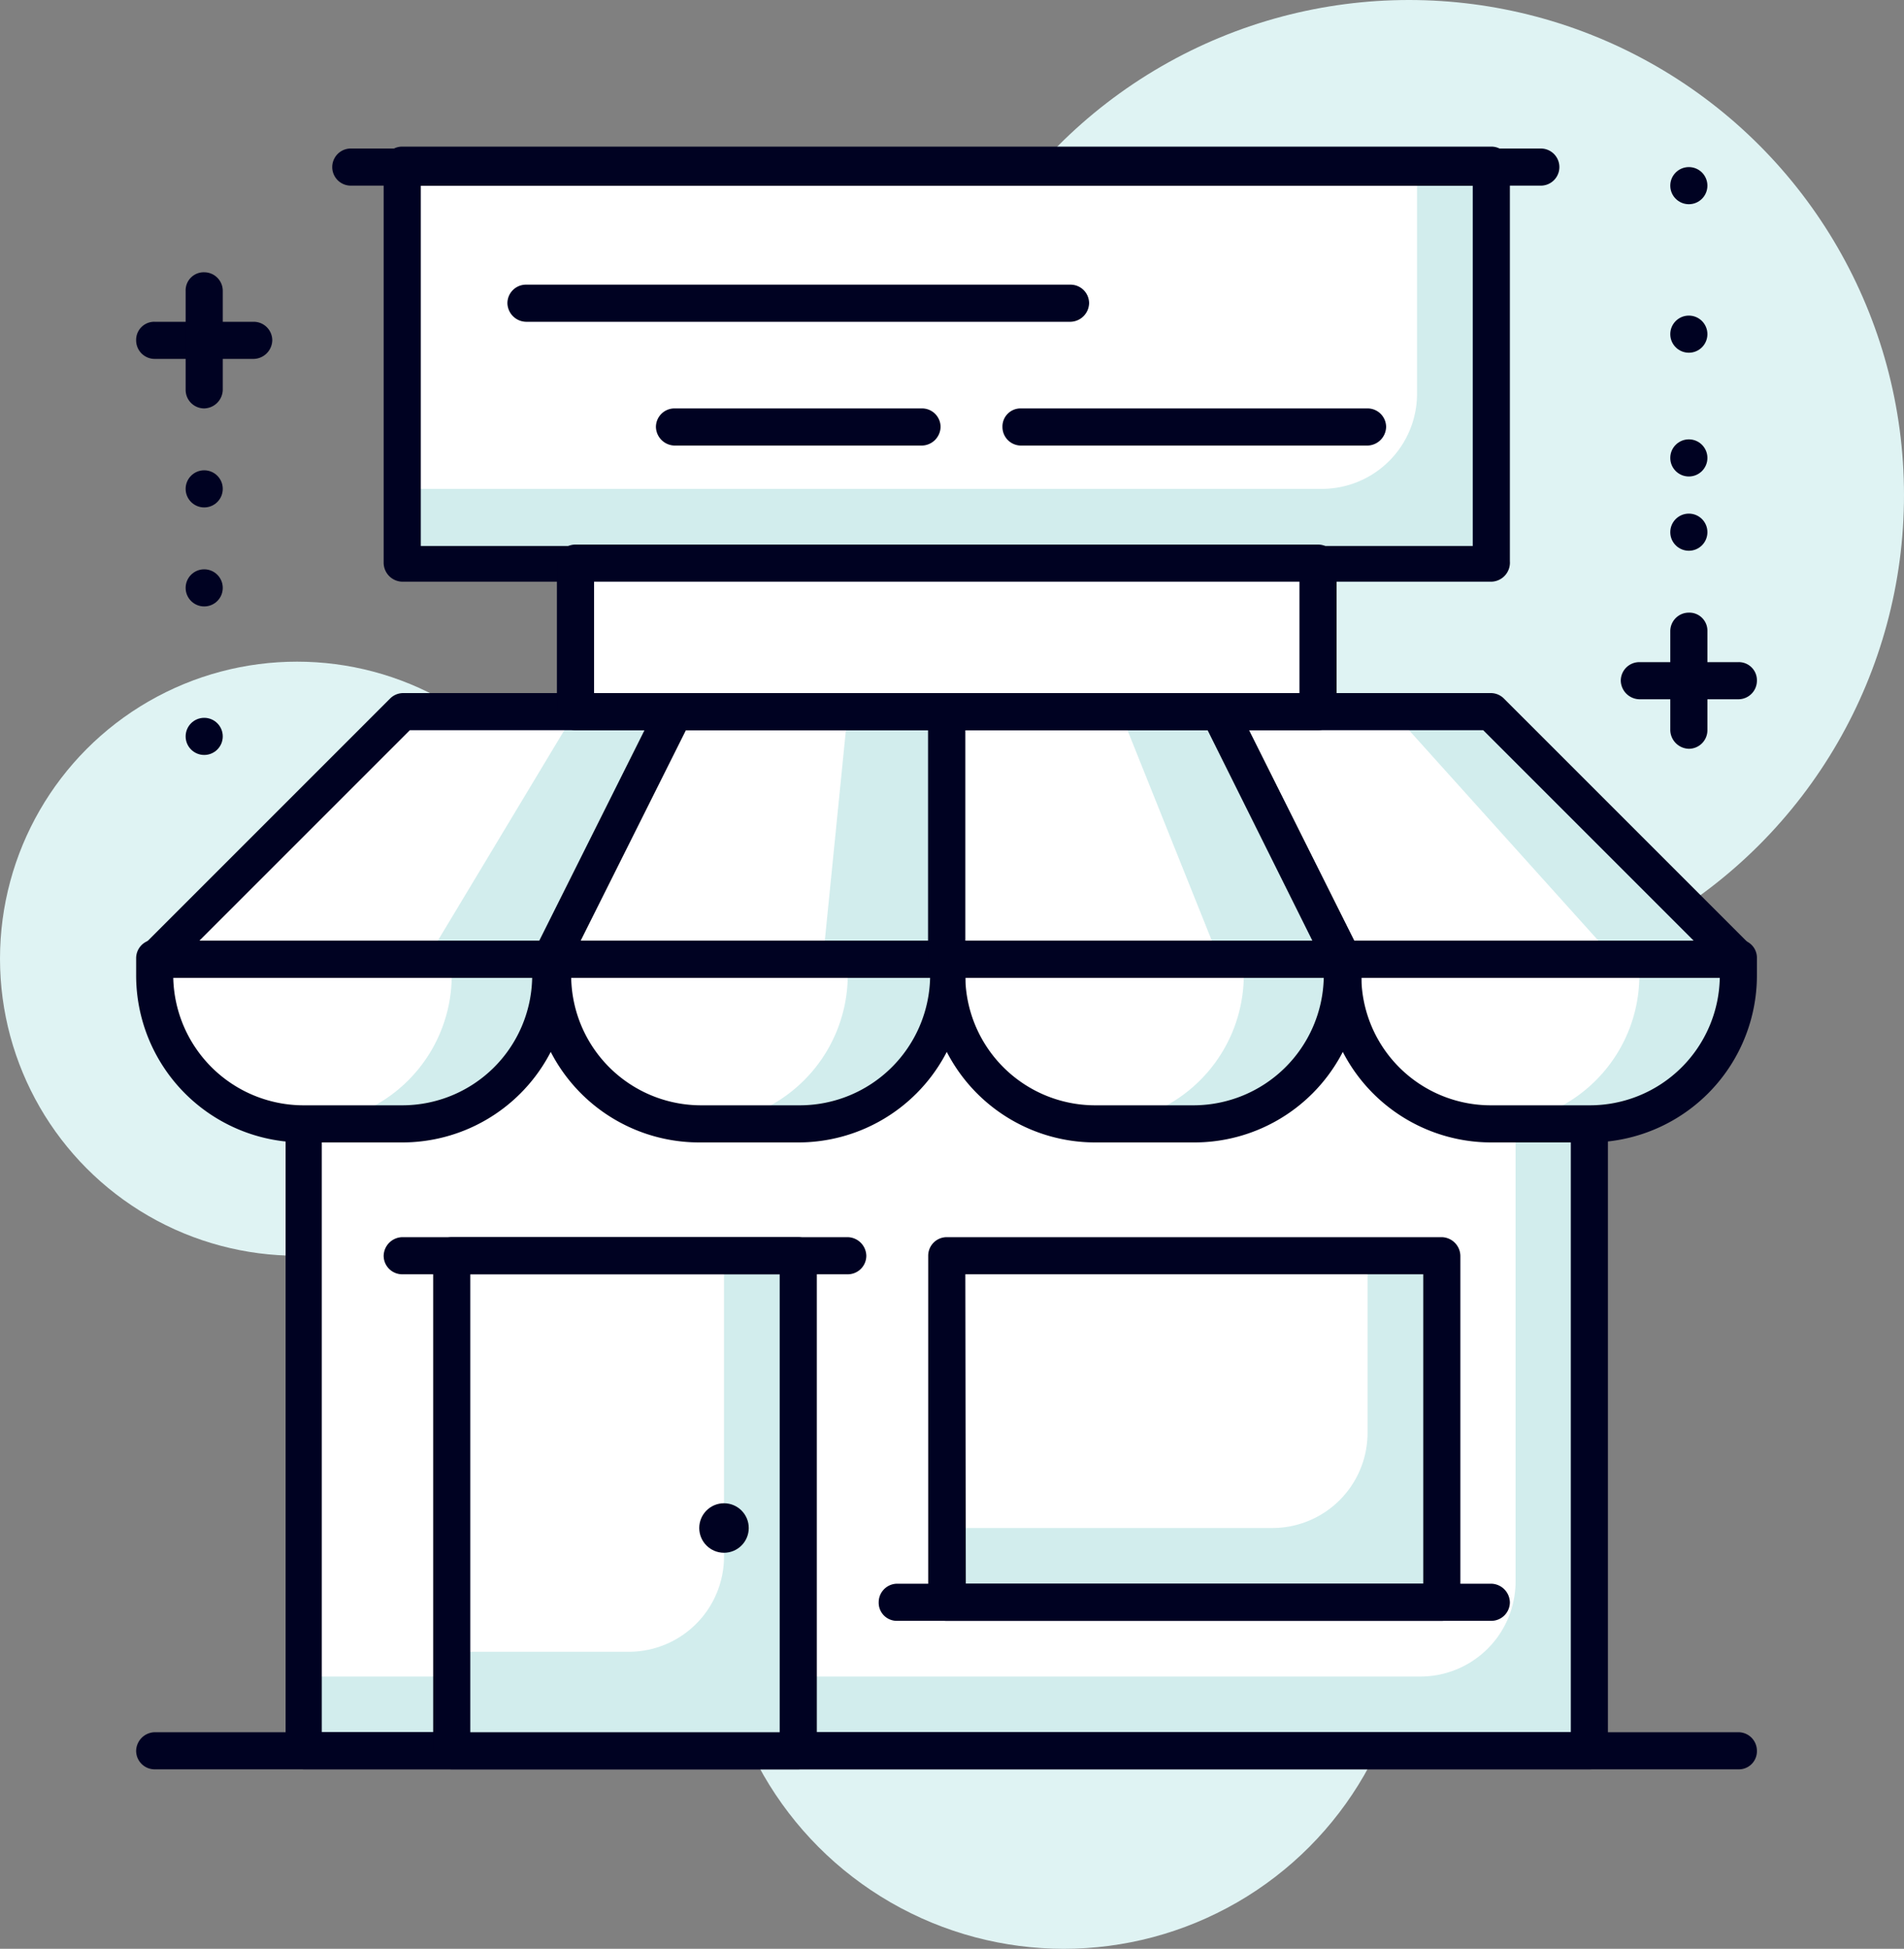 <svg xmlns="http://www.w3.org/2000/svg" viewBox="0 0 40 40.94"><rect x="0" y="0" width="40" height="40.94" fill="#808080" stroke="none"/><circle cx="22.35" cy="33.66" r="7.28" fill="#DFF3F3"/><circle cx="6.24" cy="20.14" r="6.24" fill="#DFF3F3"/><circle cx="29.6" cy="10.4" r="10.4" fill="#DFF3F3"/><rect x="6.37" y="20.14" width="27.03" height="16.63" fill="#D2EDED"/><path d="M6.37,20.14H31.84a0,0,0,0,1,0,0V33.22a2,2,0,0,1-2,2H6.37a0,0,0,0,1,0,0V20.14A0,0,0,0,1,6.37,20.14Z" fill="#fff"/><path d="M34.4,37.7h-27A.39.39,0,0,1,7,37.31V20.68a.39.39,0,0,1,.39-.39h27a.38.38,0,0,1,.39.39V37.31A.38.38,0,0,1,34.4,37.7ZM7.76,36.92H34V21.07H7.76Z" transform="translate(-1 -0.53)" fill="#000222"/><path d="M37.52,37.7H4.25a.39.39,0,0,1-.39-.39.4.4,0,0,1,.39-.39H37.52a.39.39,0,0,1,.39.39A.38.38,0,0,1,37.52,37.7Z" transform="translate(-1 -0.53)" fill="#000222"/><path d="M28.21,20.14h8.32a0,0,0,0,1,0,0v0a3.47,3.47,0,0,1-3.47,3.47H31.67a3.47,3.47,0,0,1-3.47-3.47v0A0,0,0,0,1,28.21,20.14Z" fill="#D2EDED"/><path d="M32.32,24.14h0A3.12,3.12,0,0,1,29.21,21v-.34h6.23V21A3.12,3.12,0,0,1,32.32,24.14Z" transform="translate(-1 -0.53)" fill="#fff"/><path d="M34.4,24.53H32.32A3.51,3.51,0,0,1,28.82,21v-.34a.38.38,0,0,1,.39-.39h8.31a.38.38,0,0,1,.39.39V21A3.51,3.51,0,0,1,34.4,24.53Zm-4.8-3.46a2.72,2.72,0,0,0,2.72,2.68H34.4a2.73,2.73,0,0,0,2.73-2.68Z" transform="translate(-1 -0.53)" fill="#000222"/><path d="M19.89,20.14h8.32a0,0,0,0,1,0,0v0a3.47,3.47,0,0,1-3.47,3.47H23.35a3.47,3.47,0,0,1-3.47-3.47v0A0,0,0,0,1,19.89,20.14Z" fill="#D2EDED"/><path d="M24,24.14h0A3.12,3.12,0,0,1,20.89,21v-.34h6.24V21A3.13,3.13,0,0,1,24,24.14Z" transform="translate(-1 -0.53)" fill="#fff"/><path d="M26.09,24.53H24A3.51,3.51,0,0,1,20.5,21v-.34a.38.38,0,0,1,.39-.39h8.32a.39.39,0,0,1,.39.39V21A3.51,3.51,0,0,1,26.09,24.53Zm-4.81-3.46A2.73,2.73,0,0,0,24,23.75h2.08a2.74,2.74,0,0,0,2.73-2.68Z" transform="translate(-1 -0.53)" fill="#000222"/><path d="M11.57,20.14h8.32a0,0,0,0,1,0,0v0a3.47,3.47,0,0,1-3.47,3.47H15a3.47,3.47,0,0,1-3.47-3.47v0a0,0,0,0,1,0,0Z" fill="#D2EDED"/><path d="M15.69,24.14h0A3.12,3.12,0,0,1,12.57,21v-.34h6.24V21A3.13,3.13,0,0,1,15.69,24.14Z" transform="translate(-1 -0.53)" fill="#fff"/><path d="M17.77,24.53H15.69A3.51,3.51,0,0,1,12.18,21v-.34a.39.39,0,0,1,.39-.39h8.32a.39.39,0,0,1,.39.39V21A3.51,3.51,0,0,1,17.77,24.53ZM13,21.07a2.73,2.73,0,0,0,2.73,2.68h2.08a2.74,2.74,0,0,0,2.73-2.68Z" transform="translate(-1 -0.53)" fill="#000222"/><path d="M3.25,20.14h8.32a0,0,0,0,1,0,0v0A3.47,3.47,0,0,1,8.1,23.61H6.72a3.47,3.47,0,0,1-3.47-3.47v0A0,0,0,0,1,3.25,20.14Z" fill="#D2EDED"/><path d="M7.37,24.14h0A3.13,3.13,0,0,1,4.25,21v-.34h6.24V21A3.12,3.12,0,0,1,7.37,24.14Z" transform="translate(-1 -0.53)" fill="#fff"/><path d="M9.45,24.53H7.37A3.51,3.51,0,0,1,3.86,21v-.34a.39.39,0,0,1,.39-.39h8.32a.38.38,0,0,1,.39.39V21A3.51,3.51,0,0,1,9.45,24.53ZM4.64,21.07a2.74,2.74,0,0,0,2.73,2.68H9.45a2.73,2.73,0,0,0,2.73-2.68Z" transform="translate(-1 -0.53)" fill="#000222"/><polygon points="8.45 14.95 3.25 20.14 11.57 20.14 14.17 14.95 8.45 14.95" fill="#D2EDED"/><polygon points="8.45 14.95 3.25 20.14 8.97 20.14 12.09 14.95 8.45 14.95" fill="#fff"/><path d="M12.57,21.07H4.25a.4.4,0,0,1-.36-.25A.39.39,0,0,1,4,20.4l5.2-5.2a.39.39,0,0,1,.27-.11h5.72a.39.39,0,0,1,.33.18.4.4,0,0,1,0,.38l-2.6,5.2A.4.4,0,0,1,12.57,21.07Zm-7.38-.78h7.14l2.21-4.42H9.61Z" transform="translate(-1 -0.53)" fill="#000222"/><polygon points="31.32 14.95 25.61 14.95 28.2 20.14 36.52 20.14 31.32 14.95" fill="#D2EDED"/><polygon points="29.25 14.95 25.61 14.95 28.2 20.14 33.92 20.14 29.25 14.95" fill="#fff"/><path d="M37.52,21.07H29.21a.39.39,0,0,1-.35-.22l-2.6-5.2a.39.39,0,0,1,0-.38.42.42,0,0,1,.34-.18h5.71a.39.39,0,0,1,.28.11l5.2,5.2a.4.4,0,0,1-.28.67Zm-8.07-.78h7.13l-4.42-4.42H27.24Z" transform="translate(-1 -0.53)" fill="#000222"/><polygon points="14.17 14.95 11.57 20.14 19.89 20.14 19.89 14.95 14.17 14.95" fill="#D2EDED"/><polygon points="14.17 14.95 11.57 20.14 17.29 20.14 17.81 14.95 14.17 14.95" fill="#fff"/><path d="M20.89,21.07H12.57a.39.39,0,0,1-.33-.19.39.39,0,0,1,0-.38l2.6-5.2a.39.39,0,0,1,.35-.21h5.72a.39.39,0,0,1,.39.39v5.2A.4.4,0,0,1,20.89,21.07Zm-7.69-.78h7.3V15.87H15.41Z" transform="translate(-1 -0.53)" fill="#000222"/><polygon points="25.61 14.95 19.89 14.95 19.89 20.14 28.2 20.14 25.61 14.95" fill="#D2EDED"/><polygon points="23.53 14.95 19.89 14.95 19.89 20.14 25.61 20.14 23.53 14.95" fill="#fff"/><path d="M29.21,21.07H20.89a.39.39,0,0,1-.39-.39v-5.2a.38.38,0,0,1,.39-.39h5.72a.38.38,0,0,1,.34.21l2.6,5.2a.39.39,0,0,1,0,.38A.39.39,0,0,1,29.21,21.07Zm-7.93-.78h7.29l-2.2-4.42H21.28Z" transform="translate(-1 -0.53)" fill="#000222"/><rect x="8.45" y="3.51" width="22.87" height="8.32" fill="#D2EDED"/><path d="M8.45,3.51H29.77a0,0,0,0,1,0,0V8.27a2,2,0,0,1-2,2H8.45a0,0,0,0,1,0,0V3.51A0,0,0,0,1,8.45,3.51Z" fill="#fff"/><path d="M32.33,12.75H9.45a.4.4,0,0,1-.39-.39V4a.39.39,0,0,1,.39-.39H32.33a.39.39,0,0,1,.39.39v8.32A.4.4,0,0,1,32.33,12.75ZM9.84,12h22.1V4.43H9.84Z" transform="translate(-1 -0.53)" fill="#000222"/><rect x="12.09" y="11.83" width="15.6" height="3.12" fill="#fff"/><path d="M28.69,15.87H13.09a.4.4,0,0,1-.39-.39V12.36a.39.39,0,0,1,.39-.39h15.6a.39.39,0,0,1,.39.39v3.12A.4.4,0,0,1,28.69,15.87Zm-15.21-.78H28.3V12.75H13.48Z" transform="translate(-1 -0.53)" fill="#000222"/><path d="M33.37,4.43h-25a.39.39,0,0,1,0-.78h25a.39.39,0,0,1,0,.78Z" transform="translate(-1 -0.53)" fill="#000222"/><path d="M23.49,7.29H12.05a.4.4,0,0,1-.39-.39.39.39,0,0,1,.39-.39H23.49a.39.39,0,0,1,.39.39A.4.4,0,0,1,23.49,7.29Z" transform="translate(-1 -0.53)" fill="#000222"/><path d="M29.73,9.89H22.45a.39.39,0,0,1-.39-.39.38.38,0,0,1,.39-.39h7.28a.39.39,0,0,1,.39.39A.4.4,0,0,1,29.73,9.89Z" transform="translate(-1 -0.53)" fill="#000222"/><path d="M20.37,9.89h-5.2a.4.4,0,0,1-.39-.39.39.39,0,0,1,.39-.39h5.2a.39.39,0,0,1,.39.39A.4.4,0,0,1,20.37,9.89Z" transform="translate(-1 -0.53)" fill="#000222"/><rect x="19.89" y="26.38" width="10.4" height="7.28" fill="#D2EDED"/><path d="M19.89,26.38h8.84a0,0,0,0,1,0,0V30.1a2,2,0,0,1-2,2H19.89a0,0,0,0,1,0,0V26.38A0,0,0,0,1,19.89,26.38Z" fill="#fff"/><path d="M31.29,34.58H20.89a.38.38,0,0,1-.39-.39V26.91a.39.39,0,0,1,.39-.39h10.4a.4.4,0,0,1,.39.39v7.28A.39.39,0,0,1,31.29,34.58Zm-10-.78H30.9V27.3H21.28Z" transform="translate(-1 -0.53)" fill="#000222"/><path d="M32.33,34.58H19.85a.38.38,0,0,1-.39-.39.39.39,0,0,1,.39-.39H32.33a.4.4,0,0,1,.39.39A.39.39,0,0,1,32.33,34.58Z" transform="translate(-1 -0.53)" fill="#000222"/><rect x="9.49" y="26.38" width="7.28" height="10.4" fill="#D2EDED"/><path d="M9.49,26.38h5.72a0,0,0,0,1,0,0V32.7a2,2,0,0,1-2,2H9.49a0,0,0,0,1,0,0V26.38A0,0,0,0,1,9.49,26.38Z" fill="#fff"/><path d="M17.77,37.7H10.49a.39.39,0,0,1-.39-.39V26.91a.4.4,0,0,1,.39-.39h7.28a.4.4,0,0,1,.39.39v10.4A.39.39,0,0,1,17.77,37.7Zm-6.89-.78h6.5V27.3h-6.5Z" transform="translate(-1 -0.53)" fill="#000222"/><path d="M18.81,27.3H9.45a.39.39,0,0,1-.39-.39.4.4,0,0,1,.39-.39h9.36a.4.4,0,0,1,.39.39A.39.39,0,0,1,18.81,27.3Z" transform="translate(-1 -0.53)" fill="#000222"/><circle cx="15.21" cy="32.1" r="0.52" fill="#000222"/><path d="M37.52,15.22H35.44a.4.4,0,0,1-.39-.39.39.39,0,0,1,.39-.39h2.08a.38.38,0,0,1,.39.39A.39.39,0,0,1,37.52,15.22Z" transform="translate(-1 -0.53)" fill="#000222"/><path d="M36.48,16.26a.4.4,0,0,1-.39-.39V13.79a.39.39,0,0,1,.39-.39.38.38,0,0,1,.39.39v2.08A.39.39,0,0,1,36.48,16.26Z" transform="translate(-1 -0.53)" fill="#000222"/><circle cx="35.48" cy="11.18" r="0.39" fill="#000222"/><circle cx="35.48" cy="9.62" r="0.39" fill="#000222"/><circle cx="35.48" cy="7.02" r="0.39" fill="#000222"/><circle cx="35.48" cy="3.9" r="0.39" fill="#000222"/><path d="M6.33,8.07H4.25a.39.39,0,0,1-.39-.39.38.38,0,0,1,.39-.39H6.33a.39.39,0,0,1,.39.39A.4.4,0,0,1,6.33,8.07Z" transform="translate(-1 -0.53)" fill="#000222"/><path d="M5.29,9.11a.39.39,0,0,1-.39-.39V6.64a.38.38,0,0,1,.39-.39.39.39,0,0,1,.39.39V8.72A.4.4,0,0,1,5.29,9.11Z" transform="translate(-1 -0.53)" fill="#000222"/><circle cx="4.29" cy="10.27" r="0.39" fill="#000222"/><circle cx="4.29" cy="12.35" r="0.39" fill="#000222"/><circle cx="4.29" cy="15.47" r="0.39" fill="#000222"/></svg>